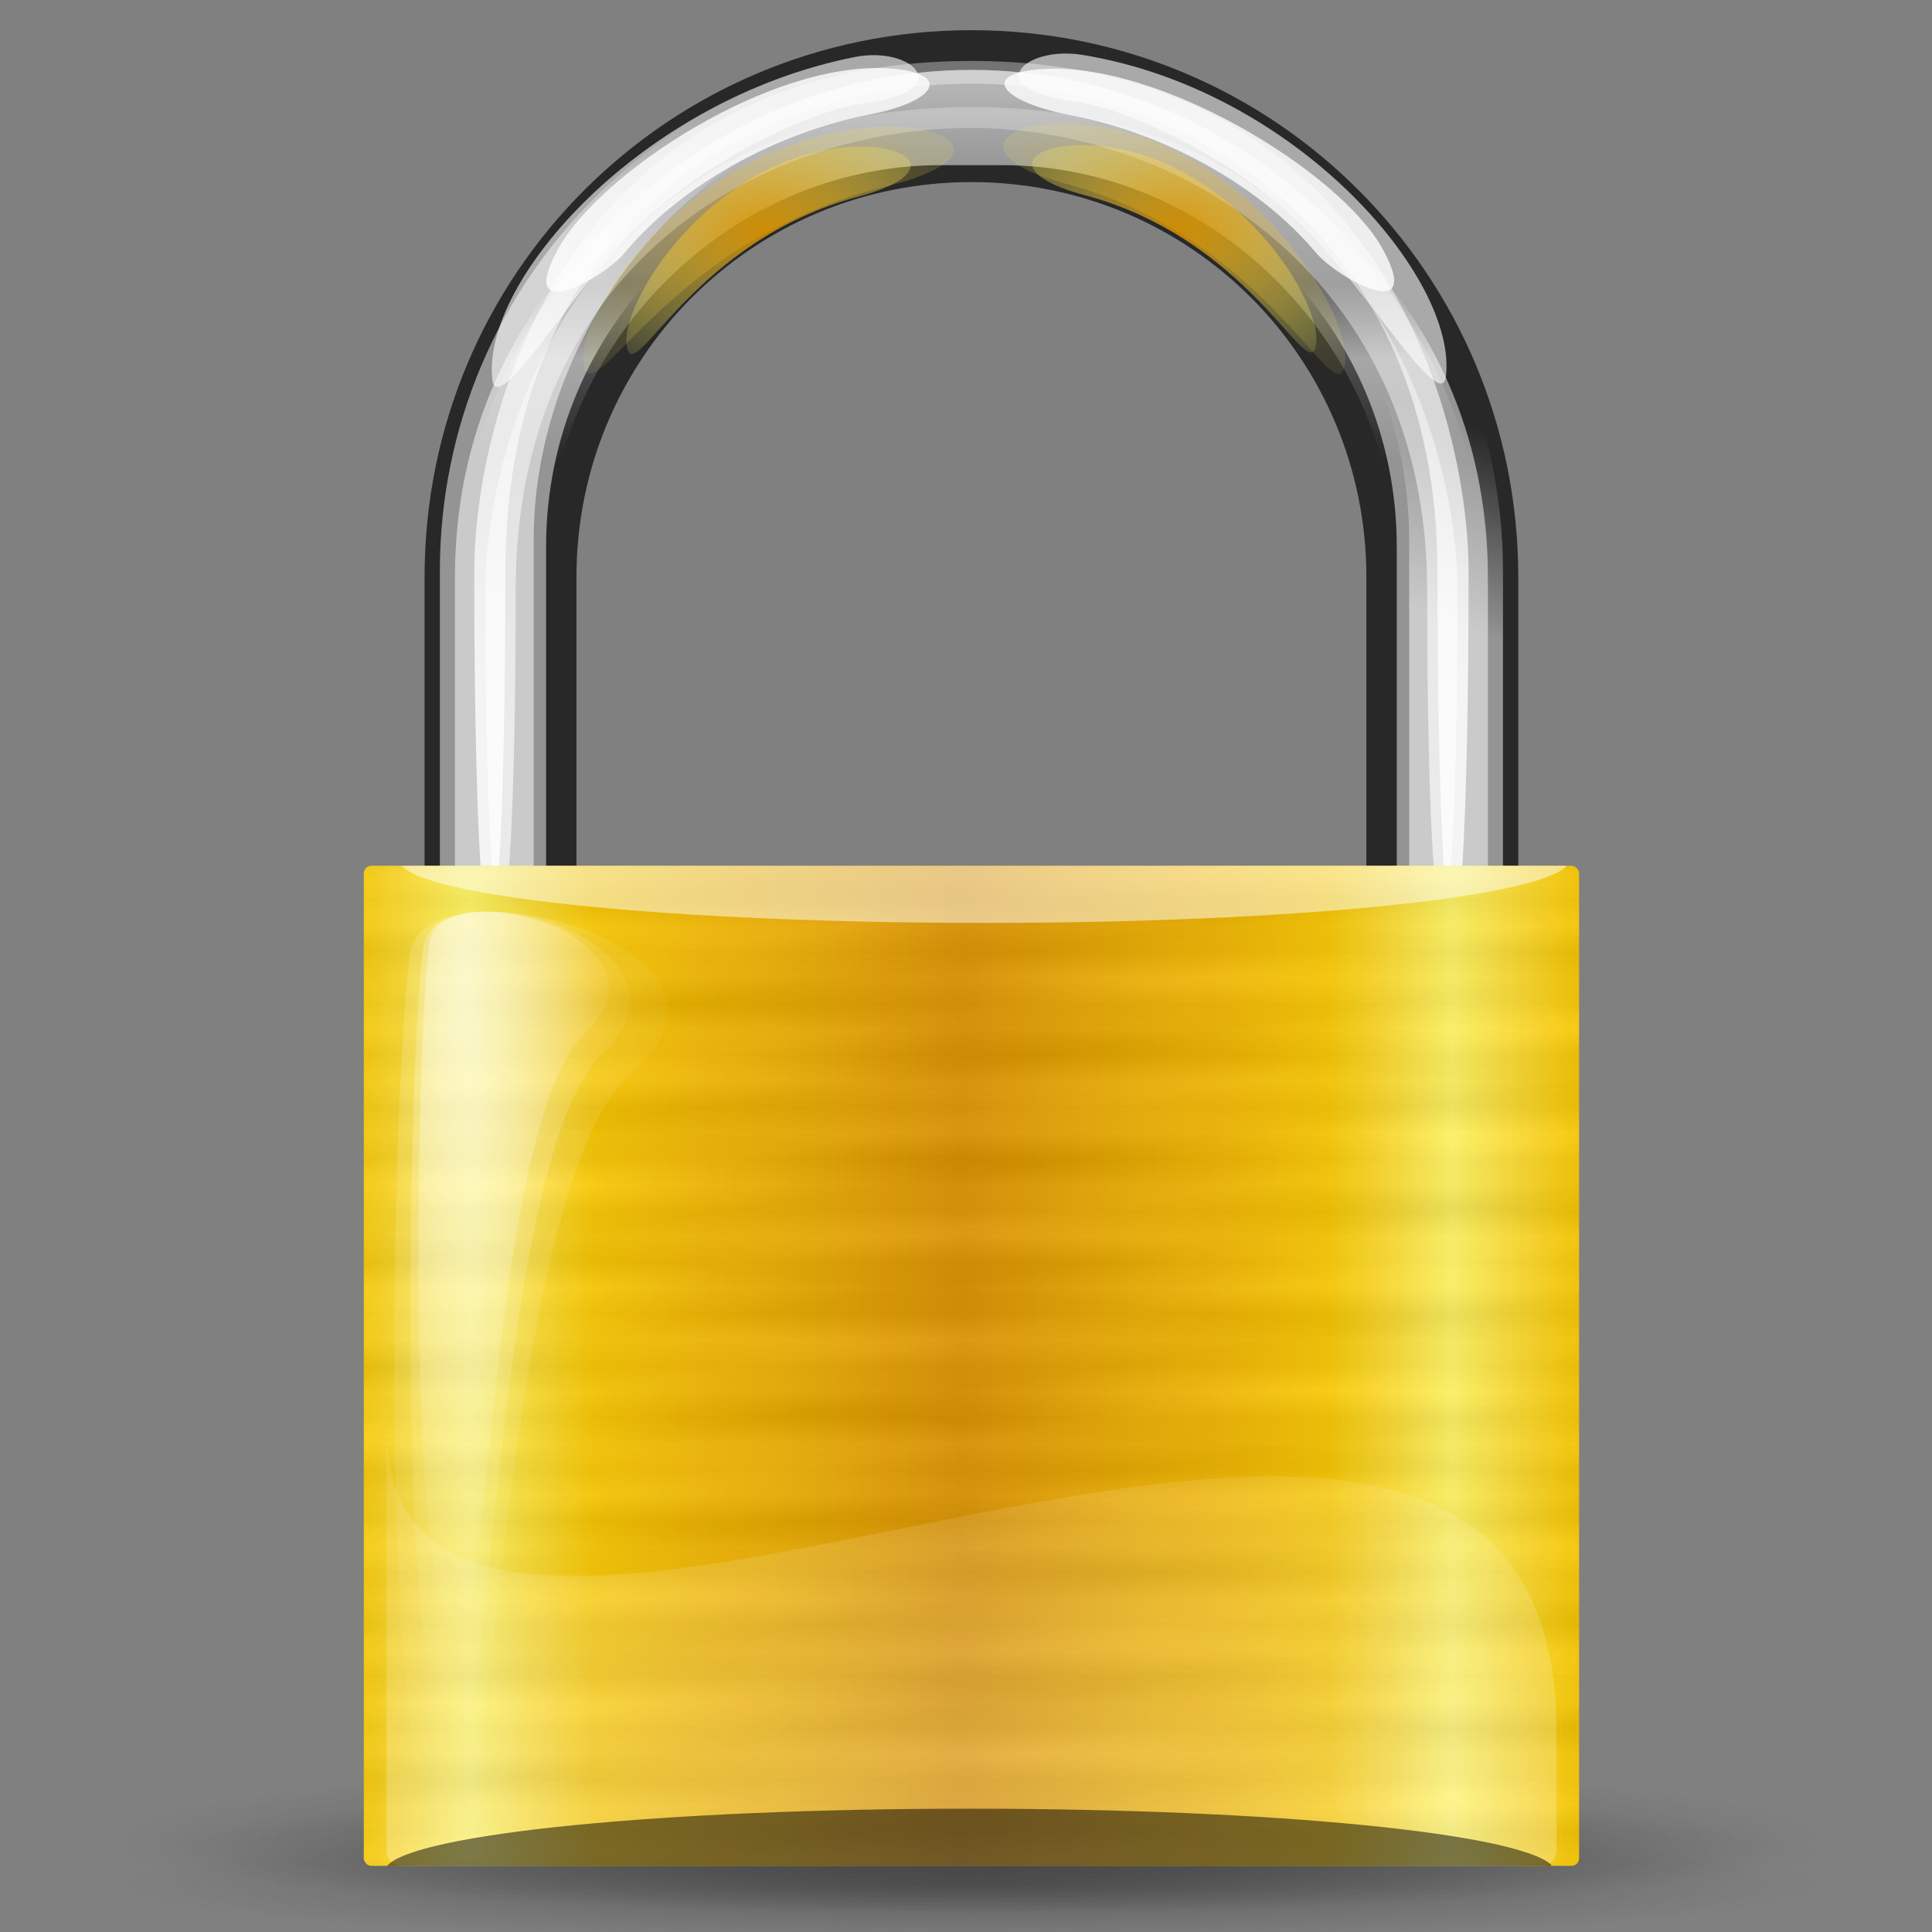 <?xml version="1.0" encoding="UTF-8" standalone="no"?>
<!-- Created with Inkscape (http://www.inkscape.org/) -->
<svg
    xmlns:inkscape="http://www.inkscape.org/namespaces/inkscape"
    xmlns:rdf="http://www.w3.org/1999/02/22-rdf-syntax-ns#"
    xmlns="http://www.w3.org/2000/svg"
    xmlns:sodipodi="http://sodipodi.sourceforge.net/DTD/sodipodi-0.dtd"
    xmlns:cc="http://web.resource.org/cc/"
    xmlns:xlink="http://www.w3.org/1999/xlink"
    xmlns:dc="http://purl.org/dc/elements/1.1/"
    xmlns:svg="http://www.w3.org/2000/svg"
    xmlns:ns1="http://sozi.baierouge.fr"
    id="svg1931"
    sodipodi:docname="Padlock-gold.svg"
    viewBox="0 0 128 128"
    sodipodi:version="0.32"
    version="1.0"
    y="0"
    x="0"
    inkscape:version="0.44.1"
    sodipodi:docbase="/home/azatoth/img"
  >
  <rect x="0" y="0" width="128" height="128" fill="#808080" stroke="none"/>
  <sodipodi:namedview
      id="base"
      bordercolor="#666666"
      inkscape:pageshadow="2"
      guidetolerance="10.0"
      pagecolor="#ffffff"
      gridtolerance="10.0"
      inkscape:zoom="1"
      objecttolerance="10.0"
      borderopacity="1.0"
      inkscape:current-layer="svg1931"
      inkscape:cx="64.239444"
      inkscape:cy="87.686082"
      inkscape:window-y="90"
      inkscape:window-x="204"
      inkscape:window-height="933"
      inkscape:pageopacity="0.0"
      inkscape:window-width="1163"
  />
  <defs
      id="defs3"
    >
    <linearGradient
        id="linearGradient3057"
      >
      <stop
          id="stop3059"
          style="stop-color:#282828"
          offset="0"
      />
      <stop
          id="stop3061"
          style="stop-color:#282828;stop-opacity:0"
          offset="1"
      />
    </linearGradient
    >
    <linearGradient
        id="linearGradient2834"
      >
      <stop
          id="stop2836"
          style="stop-color:#e59a00"
          offset="0"
      />
      <stop
          id="stop2838"
          style="stop-color:#faff7d;stop-opacity:.184"
          offset="1"
      />
    </linearGradient
    >
    <linearGradient
        id="linearGradient2780"
      >
      <stop
          id="stop2782"
          style="stop-color:#ffffff"
          offset="0"
      />
      <stop
          id="stop2784"
          style="stop-color:#ffffff;stop-opacity:0"
          offset="1"
      />
    </linearGradient
    >
    <linearGradient
        id="linearGradient2713"
      >
      <stop
          id="stop2715"
          style="stop-color:#000000"
          offset="0"
      />
      <stop
          id="stop2717"
          style="stop-color:#ffffff"
          offset="1"
      />
    </linearGradient
    >
    <radialGradient
        id="radialGradient3114"
        xlink:href="#linearGradient2780"
        gradientUnits="userSpaceOnUse"
        cy="22.546"
        cx="20.361"
        gradientTransform="matrix(.433 0 0 1.435 6.41 -.113)"
        r="15.157"
        inkscape:collect="always"
    />
    <radialGradient
        id="radialGradient3116"
        xlink:href="#linearGradient2780"
        gradientUnits="userSpaceOnUse"
        cy="22.546"
        cx="20.361"
        gradientTransform="matrix(.5 0 0 1.675 5.003 -5.108)"
        r="15.157"
        inkscape:collect="always"
    />
    <radialGradient
        id="radialGradient3118"
        xlink:href="#linearGradient2780"
        gradientUnits="userSpaceOnUse"
        cy="22.546"
        cx="20.361"
        gradientTransform="matrix(.621 0 0 1.882 2.389 -9.409)"
        r="15.157"
        inkscape:collect="always"
    />
    <linearGradient
        id="linearGradient3130"
        y2="44.981"
        xlink:href="#linearGradient2780"
        gradientUnits="userSpaceOnUse"
        x2="26.974"
        gradientTransform="matrix(2.136 0 0 1.826 2.349 -1.013)"
        y1="68.68"
        x1="26.974"
        inkscape:collect="always"
    />
    <linearGradient
        id="linearGradient3142"
        y2="62.78"
        xlink:href="#linearGradient2713"
        spreadMethod="reflect"
        gradientUnits="userSpaceOnUse"
        x2="17.425"
        gradientTransform="matrix(2.219 0 0 1.826 -.051 -1.013)"
        y1="60.434"
        x1="17.682"
        inkscape:collect="always"
    />
    <linearGradient
        id="linearGradient3145"
        y2="45.888"
        xlink:href="#linearGradient2713"
        spreadMethod="reflect"
        gradientUnits="userSpaceOnUse"
        x2="24.606"
        gradientTransform="matrix(2.219 0 0 1.826 -.051 -1.013)"
        y1="44.011"
        x1="24.261"
        inkscape:collect="always"
    />
    <linearGradient
        id="linearGradient3148"
        y2="47.296"
        xlink:href="#linearGradient2713"
        spreadMethod="reflect"
        gradientUnits="userSpaceOnUse"
        x2="29.094"
        gradientTransform="matrix(2.219 0 0 1.826 -.051 -1.013)"
        y1="46.357"
        x1="29.094"
        inkscape:collect="always"
    />
    <linearGradient
        id="linearGradient3151"
        y2="52.609"
        spreadMethod="reflect"
        gradientUnits="userSpaceOnUse"
        x2="44.724"
        gradientTransform="matrix(2.152 0 0 1.771 -.051 4.352)"
        y1="52.609"
        x1="29.614"
        inkscape:collect="always"
      >
      <stop
          id="stop2703"
          style="stop-color:#db9300"
          offset="0"
      />
      <stop
          id="stop2770"
          style="stop-color:#fac700"
          offset=".75"
      />
      <stop
          id="stop2705"
          style="stop-color:#fff363"
          offset="1"
      />
    </linearGradient
    >
    <radialGradient
        id="radialGradient4946"
        xlink:href="#linearGradient3057"
        gradientUnits="userSpaceOnUse"
        cy="231.98"
        cx="8.018"
        gradientTransform="matrix(7.531 0 0 .538 3.974 -2.026)"
        r="7.483"
        inkscape:collect="always"
    />
    <radialGradient
        id="radialGradient4949"
        xlink:href="#linearGradient3057"
        gradientUnits="userSpaceOnUse"
        cy="231.98"
        cx="8.018"
        gradientTransform="matrix(7.531 0 0 .672 3.974 -34.231)"
        r="7.483"
        inkscape:collect="always"
    />
    <radialGradient
        id="radialGradient4952"
        xlink:href="#linearGradient3057"
        gradientUnits="userSpaceOnUse"
        cy="231.98"
        cx="8.018"
        gradientTransform="matrix(7.531 0 0 .538 3.974 -.013)"
        r="7.483"
        inkscape:collect="always"
    />
    <radialGradient
        id="radialGradient4955"
        xlink:href="#linearGradient2834"
        gradientUnits="userSpaceOnUse"
        cy="8.981"
        cx="21.595"
        gradientTransform="matrix(-2.846 0 0 2.088 139.53 -3.586)"
        r="6.068"
        inkscape:collect="always"
    />
    <radialGradient
        id="radialGradient4958"
        xlink:href="#linearGradient2834"
        gradientUnits="userSpaceOnUse"
        cy="8.981"
        cx="21.595"
        gradientTransform="matrix(3.085 0 0 2.053 -15.985 -3.149)"
        r="6.068"
        inkscape:collect="always"
    />
    <linearGradient
        id="linearGradient4965"
        y2="-13.17"
        xlink:href="#linearGradient2780"
        gradientUnits="userSpaceOnUse"
        x2="33.184"
        gradientTransform="matrix(2.161 0 0 1.804 -.051 2.267)"
        y1="24.385"
        x1="33.184"
        inkscape:collect="always"
    />
    <linearGradient
        id="linearGradient4968"
        y2="-13.17"
        xlink:href="#linearGradient2780"
        gradientUnits="userSpaceOnUse"
        x2="33.184"
        gradientTransform="matrix(2.21 0 0 1.964 -1.516 -2.171)"
        y1="24.385"
        x1="33.184"
        inkscape:collect="always"
    />
    <linearGradient
        id="linearGradient4971"
        y2="7.586"
        xlink:href="#linearGradient2780"
        gradientUnits="userSpaceOnUse"
        x2="38.782"
        gradientTransform="matrix(1.632 0 0 2.482 -.051 -.013)"
        y1="9.575"
        x1="38.782"
        inkscape:collect="always"
    />
    <radialGradient
        id="radialGradient4974"
        xlink:href="#linearGradient2834"
        gradientUnits="userSpaceOnUse"
        cy="8.981"
        cx="21.595"
        gradientTransform="matrix(-2.367 0 0 1.726 129.12 -.113)"
        r="6.068"
        inkscape:collect="always"
    />
    <radialGradient
        id="radialGradient4977"
        xlink:href="#linearGradient2834"
        gradientUnits="userSpaceOnUse"
        cy="8.981"
        cx="21.595"
        gradientTransform="matrix(2.367 0 0 1.726 -.404 -.013)"
        r="6.068"
        inkscape:collect="always"
    />
    <linearGradient
        id="linearGradient4980"
        y2="6.092"
        xlink:href="#linearGradient2780"
        gradientUnits="userSpaceOnUse"
        x2="39.724"
        gradientTransform="matrix(1.637 0 0 2.474 -.051 -.013)"
        y1="11.17"
        x1="38.363"
        inkscape:collect="always"
    />
    <linearGradient
        id="linearGradient4983"
        y2="11.711"
        xlink:href="#linearGradient2780"
        gradientUnits="userSpaceOnUse"
        x2="35.996"
        gradientTransform="matrix(1.632 0 0 2.436 -.051 2.01)"
        y1="1.625"
        x1="35.996"
        inkscape:collect="always"
    />
  </defs
  >
  <g
      id="g5908"
    >
    <g
        id="g5889"
      >
      <path
          id="rect2723"
          style="fill-rule:evenodd;fill:#282828"
          d="m64.359 2c-20.072 0-36.231 16.159-36.231 36.231v40.256h10.064v-40.256c0-14.497 11.671-26.167 26.167-26.167s26.167 11.67 26.167 26.167v40.256h10.064v-40.256c0-20.072-16.159-36.231-36.231-36.231z"
      />
      <path
          id="path3082"
          style="opacity:.65;fill-rule:evenodd;fill:url(#linearGradient4983)"
          d="m64.359 4.629c-18.957 0-34.218 16.307-34.218 34.909v37.528c0 14.09 8.776 26.054 21.261 31.044-8.945-4.07-15.222-12.796-15.222-23.143v-47.404c0-14.225 11.67-26.621 26.166-26.621h4.026c14.496 0 26.167 12.396 26.167 26.621v47.404c0 10.347-6.277 19.073-15.222 23.143 12.484-4.99 21.26-16.954 21.26-31.044v-37.528c0-18.602-15.261-34.909-34.218-34.909z"
      />
      <path
          id="path2931"
          style="opacity:.5;fill-rule:evenodd;fill:url(#linearGradient4980)"
          d="m64.359 2.854c-19.51 0-35.217 15.601-35.217 34.98v39.095c0 14.677 9.033 27.141 21.881 32.341-9.206-4.24-15.666-13.332-15.666-24.11v-49.384c0-14.819 12.011-29.082 26.931-29.082l4.143-0c14.919 0 26.93 14.263 26.93 29.082v49.384c0 10.778-6.46 19.87-15.666 24.11 12.848-5.2 21.881-17.664 21.881-32.341v-39.095c0-19.379-15.707-34.98-35.217-34.98z"
      />
      <path
          id="path2861"
          style="opacity:.8;fill-rule:evenodd;fill:url(#radialGradient4977)"
          d="m49.471 12.003c-5.439 3.405-8.499 9.21-7.9 11.145 0.646 2.085 4.467-7.233 15.283-10.119 8.341-2.225 0-5.649-7.383-1.026z"
      />
      <path
          id="path2871"
          style="opacity:.8;fill-rule:evenodd;fill:url(#radialGradient4974)"
          d="m79.248 11.903c5.438 3.405 8.498 9.21 7.899 11.145-0.646 2.085-4.467-7.233-15.283-10.119-8.341-2.225 0-5.649 7.384-1.026z"
      />
      <path
          id="rect2875"
          style="opacity:.5;fill-rule:evenodd;fill:url(#linearGradient4971)"
          d="m64.359 6.279c-18.957 0-34.218 12.995-34.218 31.952v38.244c0 14.357 8.776 26.545 21.261 31.635-8.945-4.15-15.222-13.04-15.222-23.584v-48.308c0-14.496 11.67-26.182 26.166-26.182h4.026c14.496 0 26.167 11.686 26.167 26.182v48.308c0 10.544-6.277 19.434-15.222 23.584 12.484-5.09 21.26-17.278 21.26-31.635v-38.244c0-18.957-15.261-31.952-34.218-31.952z"
      />
      <path
          id="path2933"
          style="opacity:.8;fill-rule:evenodd;fill:url(#linearGradient4968)"
          d="m64.359 4.039c-26.762 0-32.937 23.315-32.937 33.86 0 31.634 2.058 31.634 2.058 0 0-23.199 16.463-32.355 30.879-32.355 14.416 0 30.879 10.103 30.879 32.355 0 31.634 2.059 31.634 2.059 0 0-10.545-6.176-33.86-32.938-33.86z"
      />
      <path
          id="path2885"
          style="opacity:.6;fill-rule:evenodd;fill:url(#linearGradient4965)"
          d="m64.359 7.091c-26.167 0-32.205 22.3-32.205 31.988 0 29.062 2.013 29.062 2.013 0 0-21.312 16.096-30.605 30.192-30.605 14.096 0 30.193 10.162 30.193 30.605 0 29.062 2.012 29.062 2.012 0 0-9.688-6.038-31.988-32.205-31.988z"
      />
      <path
          id="path2897"
          style="opacity:.8;fill-rule:evenodd;fill:white"
          d="m36.98 16.488c-2.876 5.248 3.027 1.931 4.398 0.273 3.854-4.659 10.367-8.036 16.085-9.138 4.794-0.924 5.525-2.776 1.577-3.082-7.872-0.611-19.304 6.915-22.06 11.947z"
      />
      <path
          id="path2901"
          style="opacity:.6;fill-rule:evenodd;fill:white"
          d="m32.623 25.156c0.305 2.564 5.264-5.798 9.168-9.724 4.768-4.795 11.996-8.151 15.474-8.594 6.198-0.79 3.256-3.828-0.629-3.061-14.12 2.789-24.79 14.839-24.013 21.379z"
      />
      <path
          id="path2909"
          style="opacity:.8;fill-rule:evenodd;fill:white"
          d="m91.58 16.452c2.894 5.237-3.02 1.942-4.397 0.29-3.871-4.645-10.397-7.998-16.119-9.08-4.798-0.907-6.148-2.752-2.201-3.073 7.87-0.64 19.942 6.841 22.717 11.863z"
      />
      <path
          id="path2911"
          style="opacity:.6;fill-rule:evenodd;fill:white"
          d="m95.798 24.925c-0.295 2.566-5.284-5.779-9.203-9.69-4.786-4.777-12.026-8.107-15.505-8.537-6.201-0.768-3.293-3.695 0.617-3.062 14.141 2.301 24.844 14.747 24.091 21.29z"
      />
      <path
          id="path2953"
          style="opacity:.4;fill-rule:evenodd;fill:url(#radialGradient4958)"
          d="m49.032 11.138c-7.089 4.049-11.079 10.952-10.298 13.252 0.842 2.479 5.823-8.601 19.923-12.032 10.873-2.646 0-6.717-9.625-1.22z"
      />
      <path
          id="path2957"
          style="opacity:.4;fill-rule:evenodd;fill:url(#radialGradient4955)"
          d="m79.54 10.945c6.541 4.118 10.222 11.138 9.501 13.479-0.776 2.521-5.372-8.748-18.381-12.238-10.031-2.691 0.001-6.831 8.88-1.241z"
      />
      <path
          id="path3055"
          style="opacity:.4;fill-rule:evenodd;fill:url(#radialGradient4952)"
          d="m120.72 124.78c0 2.23-25.235 4.03-56.361 4.03s-56.359-1.8-56.359-4.03c0-2.22 25.233-4.02 56.359-4.02s56.361 1.8 56.361 4.02z"
      />
      <path
          id="path3065"
          style="opacity:.4;fill-rule:evenodd;fill:url(#radialGradient4949)"
          d="m120.72 121.76c0 2.78-25.235 5.04-56.361 5.04s-56.359-2.26-56.359-5.04 25.233-5.03 56.359-5.03 56.361 2.25 56.361 5.03z"
      />
      <path
          id="path3067"
          style="opacity:.4;fill-rule:evenodd;fill:url(#radialGradient4946)"
          d="m120.72 122.77c0 2.22-25.235 4.03-56.361 4.03s-56.359-1.81-56.359-4.03 25.233-4.03 56.359-4.03 56.361 1.81 56.361 4.03z"
      />
    </g
    >
    <g
        id="g4928"
      >
      <rect
          id="rect1941"
          style="fill-rule:evenodd;fill:url(#linearGradient3151)"
          rx="0.5"
          ry=".5"
          height="66.259"
          width="80.513"
          y="57.359"
          x="24.103"
      />
      <rect
          id="rect2709"
          style="opacity:0.03;fill-rule:evenodd;fill:url(#linearGradient3148)"
          rx="0.5"
          ry=".5"
          height="66.259"
          width="80.513"
          y="57.359"
          x="24.103"
      />
      <rect
          id="rect2734"
          style="opacity:0.03;fill-rule:evenodd;fill:url(#linearGradient3145)"
          rx="0.5"
          ry=".5"
          height="66.259"
          width="80.513"
          y="57.359"
          x="24.103"
      />
      <rect
          id="rect2738"
          style="opacity:0.03;fill-rule:evenodd;fill:url(#linearGradient3142)"
          rx="0.5"
          ry=".5"
          height="66.259"
          width="80.513"
          y="57.359"
          x="24.103"
      />
      <path
          id="path2727"
          style="opacity:.5;fill-rule:evenodd;fill:white"
          d="m26.619 57.359c1.81 2.122 18.145 3.786 38.655 3.786 20.229 0 36.296-1.647 38.486-3.727-0.03-0.003-0.03-0.059-0.06-0.059h-77.081z"
      />
      <g
          id="g2798"
          transform="matrix(1.72 0 0 1.982 4.421 1.488)"
        >
        <path
            id="path2778"
            style="opacity:.403;fill-rule:evenodd;fill:url(#radialGradient3114)"
            d="m13.971 30.767c-0.439 2.629-0.931 19.309 0.697 22.88 1.592 3.493 1.393-16.667 5.273-19.84 3.921-3.207-5.555-5.52-5.97-3.04z"
        />
        <path
            id="path2790"
            style="opacity:.3;fill-rule:evenodd;fill:url(#radialGradient3116)"
            d="m13.729 30.942c-0.508 3.069-1.075 22.541 0.803 26.71 1.837 4.078 1.608-19.457 6.085-23.161 4.525-3.744-6.41-6.445-6.888-3.549z"
        />
        <path
            id="path2794"
            style="opacity:.2;fill-rule:evenodd;fill:url(#radialGradient3118)"
            d="m13.232 31.092c-0.631 3.449-1.335 25.325 0.998 30.009 2.283 4.582 1.998-21.86 7.562-26.022 5.623-4.206-7.966-7.24-8.56-3.987z"
        />
      </g
      >
      <g
          id="g2803"
          transform="matrix(-1.72 0 0 1.982 124.3 1.488)"
        >
        <path
            id="path2805"
            style="opacity:.403;fill:url(#radialGradient3114);fill-rule:evenodd"
            d="m13.971 30.767c-0.439 2.629-0.931 19.309 0.697 22.88 1.592 3.493 1.393-16.667 5.273-19.84 3.921-3.207-5.555-5.52-5.97-3.04z"
        />
        <path
            id="path2807"
            style="opacity:.3;fill:url(#radialGradient3116);fill-rule:evenodd"
            d="m13.729 30.942c-0.508 3.069-1.075 22.541 0.803 26.71 1.837 4.078 1.608-19.457 6.085-23.161 4.525-3.744-6.41-6.445-6.888-3.549z"
        />
        <path
            id="path2809"
            style="opacity:.2;fill:url(#radialGradient3118);fill-rule:evenodd"
            d="m13.232 31.092c-0.631 3.449-1.335 25.325 0.998 30.009 2.283 4.582 1.998-21.86 7.562-26.022 5.623-4.206-7.966-7.24-8.56-3.987z"
        />
      </g
      >
      <path
          id="rect3077"
          style="opacity:0.25;fill-rule:evenodd;fill:url(#linearGradient3130)"
          d="m103.12 114.72v7.89c0 0.56-0.44 1.01-0.97 1.01h-75.578c-0.537 0-0.969-0.45-0.969-1.01v-28.014c0 29.514 77.517-20.879 77.517 20.124z"
      />
      <path
          id="path2768"
          style="opacity:.5;fill-rule:evenodd;fill:black"
          d="m25.647 123.62c1.81-2.12 18.145-3.79 38.655-3.79 20.229 0 36.298 1.65 38.488 3.73-0.04 0-0.03 0.06-0.06 0.06h-77.083z"
      />
    </g
    >
  </g
  >
</svg
>
